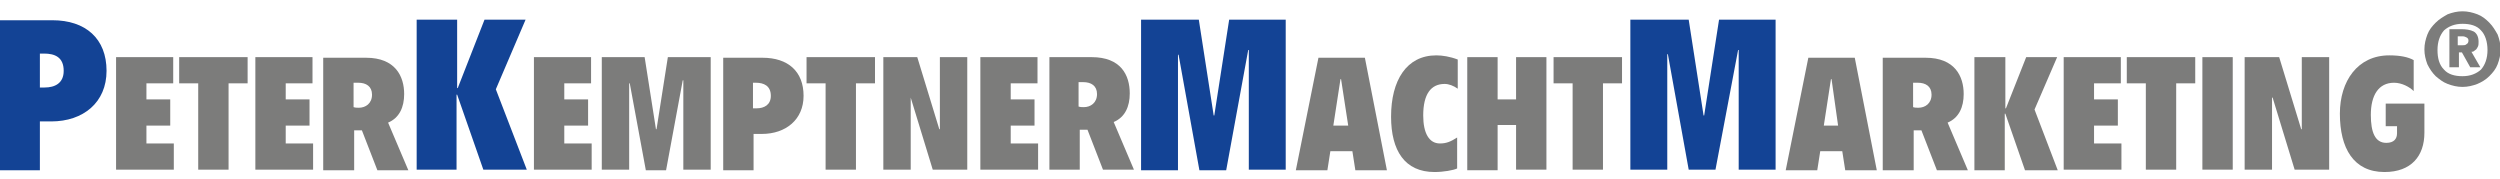 <?xml version="1.0" encoding="utf-8"?>
<!-- Generator: Adobe Illustrator 22.0.1, SVG Export Plug-In . SVG Version: 6.00 Build 0)  -->
<svg version="1.1" id="Ebene_1" xmlns="http://www.w3.org/2000/svg" xmlns:xlink="http://www.w3.org/1999/xlink" x="0px" y="0px"
	 viewBox="0 0 420 30" enable-background="new 0 0 420 30" xml:space="preserve">
<g>
	<g>
		<path fill="#134395" d="M6.7,9h0.7c1.8,0,3.3,0.6,3.3,2.9c0,2.1-1.5,2.8-3.2,2.8H6.7V9z M0,28.6h6.7v-8.2h1.9
			c5.4,0,9.3-3.2,9.3-8.5c0-5.4-3.5-8.5-9.1-8.5H0V28.6z"/>
		<path fill="#7C7C7B" d="M19.5,9.6h9.6V14h-4.5v2.7h4v4.4h-4v3h4.6v4.4h-9.7V9.6z"/>
		<path fill="#7C7C7B" d="M33.3,14h-3.2V9.6h11.5V14h-3.2v14.5h-5.1V14z"/>
		<path fill="#7C7C7B" d="M42.9,9.6h9.6V14H48v2.7h4v4.4h-4v3h4.6v4.4h-9.7V9.6z"/>
		<path fill="#7C7C7B" d="M59.4,13.9h0.8c1.3,0,2.3,0.6,2.3,2c0,1.5-1.1,2.2-2.2,2.2c-0.3,0-0.6,0-0.9-0.1V13.9z M54.4,28.6h5.1
			v-6.7h1.3l2.6,6.7h5.2l-3.4-8c1.9-0.8,2.7-2.6,2.7-4.8c0-3-1.5-6.1-6.4-6.1h-7.2V28.6z"/>
		<path fill="#134395" d="M70.1,3.3h6.7v11.5h0.1l4.5-11.5h6.9l-5,11.7l5.2,13.5h-7.3l-4.4-12.6h-0.1v12.6h-6.7V3.3z"/>
		<path fill="#7C7C7B" d="M89.7,9.6h9.6V14h-4.5v2.7h4v4.4h-4v3h4.6v4.4h-9.7V9.6z"/>
		<path fill="#7C7C7B" d="M101.1,9.6h7.2l1.9,12.1h0.1l1.9-12.1h7.2v18.9h-4.6V13.5h-0.1l-2.8,15.1h-3.4L105.8,14h0h-0.1v14.5h-4.6
			V9.6z"/>
		<path fill="#7C7C7B" d="M126.5,13.9h0.5c1.3,0,2.5,0.5,2.5,2.2c0,1.5-1.1,2.1-2.4,2.1h-0.6V13.9z M121.5,28.6h5.1v-6.1h1.4
			c4,0,7-2.4,7-6.4c0-4.1-2.6-6.4-6.9-6.4h-6.6V28.6z"/>
		<path fill="#7C7C7B" d="M138.7,14h-3.2V9.6H147V14h-3.2v14.5h-5.1V14z"/>
		<path fill="#7C7C7B" d="M148.3,9.6h5.8l3.7,12.1h0.1V9.6h4.6v18.9h-5.8L153,16.4H153v12.1h-4.6V9.6z"/>
		<path fill="#7C7C7B" d="M164.7,9.6h9.6V14h-4.5v2.7h4v4.4h-4v3h4.6v4.4h-9.7V9.6z"/>
		<path fill="#7C7C7B" d="M176.2,9.6h7.2c4.9,0,6.4,3,6.4,6.1c0,2.2-0.8,4-2.7,4.8l3.4,8h-5.2l-2.6-6.7h-1.3v6.7h-5.1V9.6z
			 M181.2,17.9c0.3,0.1,0.6,0.1,0.9,0.1c1.1,0,2.2-0.7,2.2-2.2c0-1.4-1-2-2.3-2h-0.8V17.9z"/>
		<path fill="#134395" d="M191.9,3.3h9.5l2.5,16.1h0.1l2.5-16.1h9.5v25.2h-6.2V8.4h-0.1L206,28.6h-4.5l-3.5-19.4h0h-0.1v19.4h-6.2
			V3.3z"/>
		<path fill="#7C7C7B" d="M226.5,21.1H224l1.2-7.8h0.1L226.5,21.1z M217.7,28.6h5.3l0.5-3.2h3.7l0.5,3.2h5.3l-3.7-18.9h-7.8
			L217.7,28.6z"/>
		<path fill="#7C7C7B" d="M244.8,28.3c-0.6,0.3-2.3,0.6-3.8,0.6c-5,0-7.3-3.6-7.3-9.3c0-6.1,2.6-10.3,7.6-10.3c1,0,2.3,0.2,3.6,0.7
			v4.9c-0.7-0.5-1.5-0.8-2.2-0.8c-2.3,0-3.6,1.7-3.6,5.3c0,3,1,4.7,2.8,4.7c1.1,0,1.8-0.3,2.9-1V28.3z"/>
		<path fill="#7C7C7B" d="M246.5,9.6h5.1v7.1h3.1V9.6h5.1v18.9h-5.1V21h-3.1v7.6h-5.1V9.6z"/>
		<path fill="#7C7C7B" d="M264.2,14H261V9.6h11.5V14h-3.2v14.5h-5.1V14z"/>
		<path fill="#134395" d="M274.2,3.3h9.5l2.5,16.1h0.1l2.5-16.1h9.5v25.2h-6.2V8.4h-0.1l-3.8,20.1h-4.5l-3.5-19.4h0h-0.1v19.4h-6.2
			V3.3z"/>
		<path fill="#7C7C7B" d="M308.8,21.1h-2.4l1.2-7.8h0.1L308.8,21.1z M300,28.6h5.3l0.5-3.2h3.7l0.5,3.2h5.3l-3.7-18.9h-7.8L300,28.6
			z"/>
		<path fill="#7C7C7B" d="M321.4,13.9h0.8c1.3,0,2.3,0.6,2.3,2c0,1.5-1.1,2.2-2.2,2.2c-0.3,0-0.6,0-0.9-0.1V13.9z M316.4,28.6h5.1
			v-6.7h1.3l2.6,6.7h5.2l-3.4-8c1.9-0.8,2.7-2.6,2.7-4.8c0-3-1.5-6.1-6.4-6.1h-7.2V28.6z"/>
		<path fill="#7C7C7B" d="M331.8,9.6h5.1v8.6h0.1l3.4-8.6h5.2l-3.8,8.8l3.9,10.2h-5.5l-3.3-9.5h-0.1v9.5h-5.1V9.6z"/>
		<path fill="#7C7C7B" d="M346.7,9.6h9.6V14h-4.5v2.7h4v4.4h-4v3h4.6v4.4h-9.7V9.6z"/>
		<path fill="#7C7C7B" d="M360.5,14h-3.2V9.6h11.5V14h-3.2v14.5h-5.1V14z"/>
		<path fill="#7C7C7B" d="M370,9.6h5.1v18.9H370V9.6z"/>
		<path fill="#7C7C7B" d="M377.1,9.6h5.8l3.7,12.1h0.1V9.6h4.6v18.9h-5.8l-3.7-12.1h-0.1v12.1h-4.6V9.6z"/>
		<path fill="#7C7C7B" d="M400.8,17.4h6.5v4.9c0,3.9-2.2,6.6-6.7,6.6c-5.2,0-7.5-4-7.5-9.8c0-5.5,3-9.8,8.3-9.8
			c1.9,0,3.2,0.3,4.1,0.8v5.2c-0.7-0.7-2-1.4-3.3-1.4c-2.6,0-3.9,2.1-3.9,5.4c0,2.9,0.7,4.7,2.6,4.7c1.3,0,1.8-0.7,1.8-1.6v-1.2
			h-1.9V17.4z"/>
	</g>
	<g>
		<path fill="#7C7C7B" d="M407.8,5.8c0.3-0.8,0.8-1.4,1.4-2c0.6-0.6,1.3-1,2-1.4c0.8-0.3,1.6-0.5,2.5-0.5c0.9,0,1.7,0.2,2.5,0.5
			c0.8,0.3,1.4,0.8,2,1.4c0.6,0.6,1,1.3,1.4,2c0.3,0.8,0.5,1.6,0.5,2.5c0,0.9-0.2,1.7-0.5,2.5c-0.3,0.8-0.8,1.4-1.4,2
			c-0.6,0.6-1.3,1-2,1.3c-0.8,0.3-1.6,0.5-2.5,0.5c-0.9,0-1.7-0.2-2.5-0.5c-0.8-0.3-1.4-0.8-2-1.3c-0.6-0.6-1-1.2-1.4-2
			c-0.3-0.8-0.5-1.6-0.5-2.5C407.3,7.4,407.5,6.6,407.8,5.8z M410.6,11.7c0.7,0.8,1.8,1.1,3.1,1.1s2.3-0.4,3.1-1.1
			c0.7-0.8,1.1-1.9,1.1-3.3s-0.4-2.6-1.1-3.3c-0.7-0.8-1.8-1.1-3.1-1.1s-2.3,0.4-3.1,1.1c-0.7,0.8-1.1,1.9-1.1,3.3
			S409.8,10.9,410.6,11.7z M413.4,4.9c0.9,0,1.6,0.1,2.2,0.4c0.5,0.3,0.8,0.9,0.8,1.7c0,0.3,0,0.6-0.1,0.8c-0.1,0.2-0.2,0.4-0.3,0.5
			c-0.1,0.1-0.3,0.2-0.4,0.3c-0.1,0.1-0.3,0.1-0.4,0.1l1.5,2.6h-1.7l-1.4-2.5h-0.5v2.5h-1.6V4.9H413.4z M414.4,7.4
			c0.2-0.1,0.3-0.3,0.3-0.6c0-0.2-0.1-0.4-0.3-0.5c-0.2-0.1-0.4-0.2-0.7-0.2h-0.8v1.5h0.8C414,7.6,414.2,7.6,414.4,7.4z"/>
	</g>
</g>
</svg>
